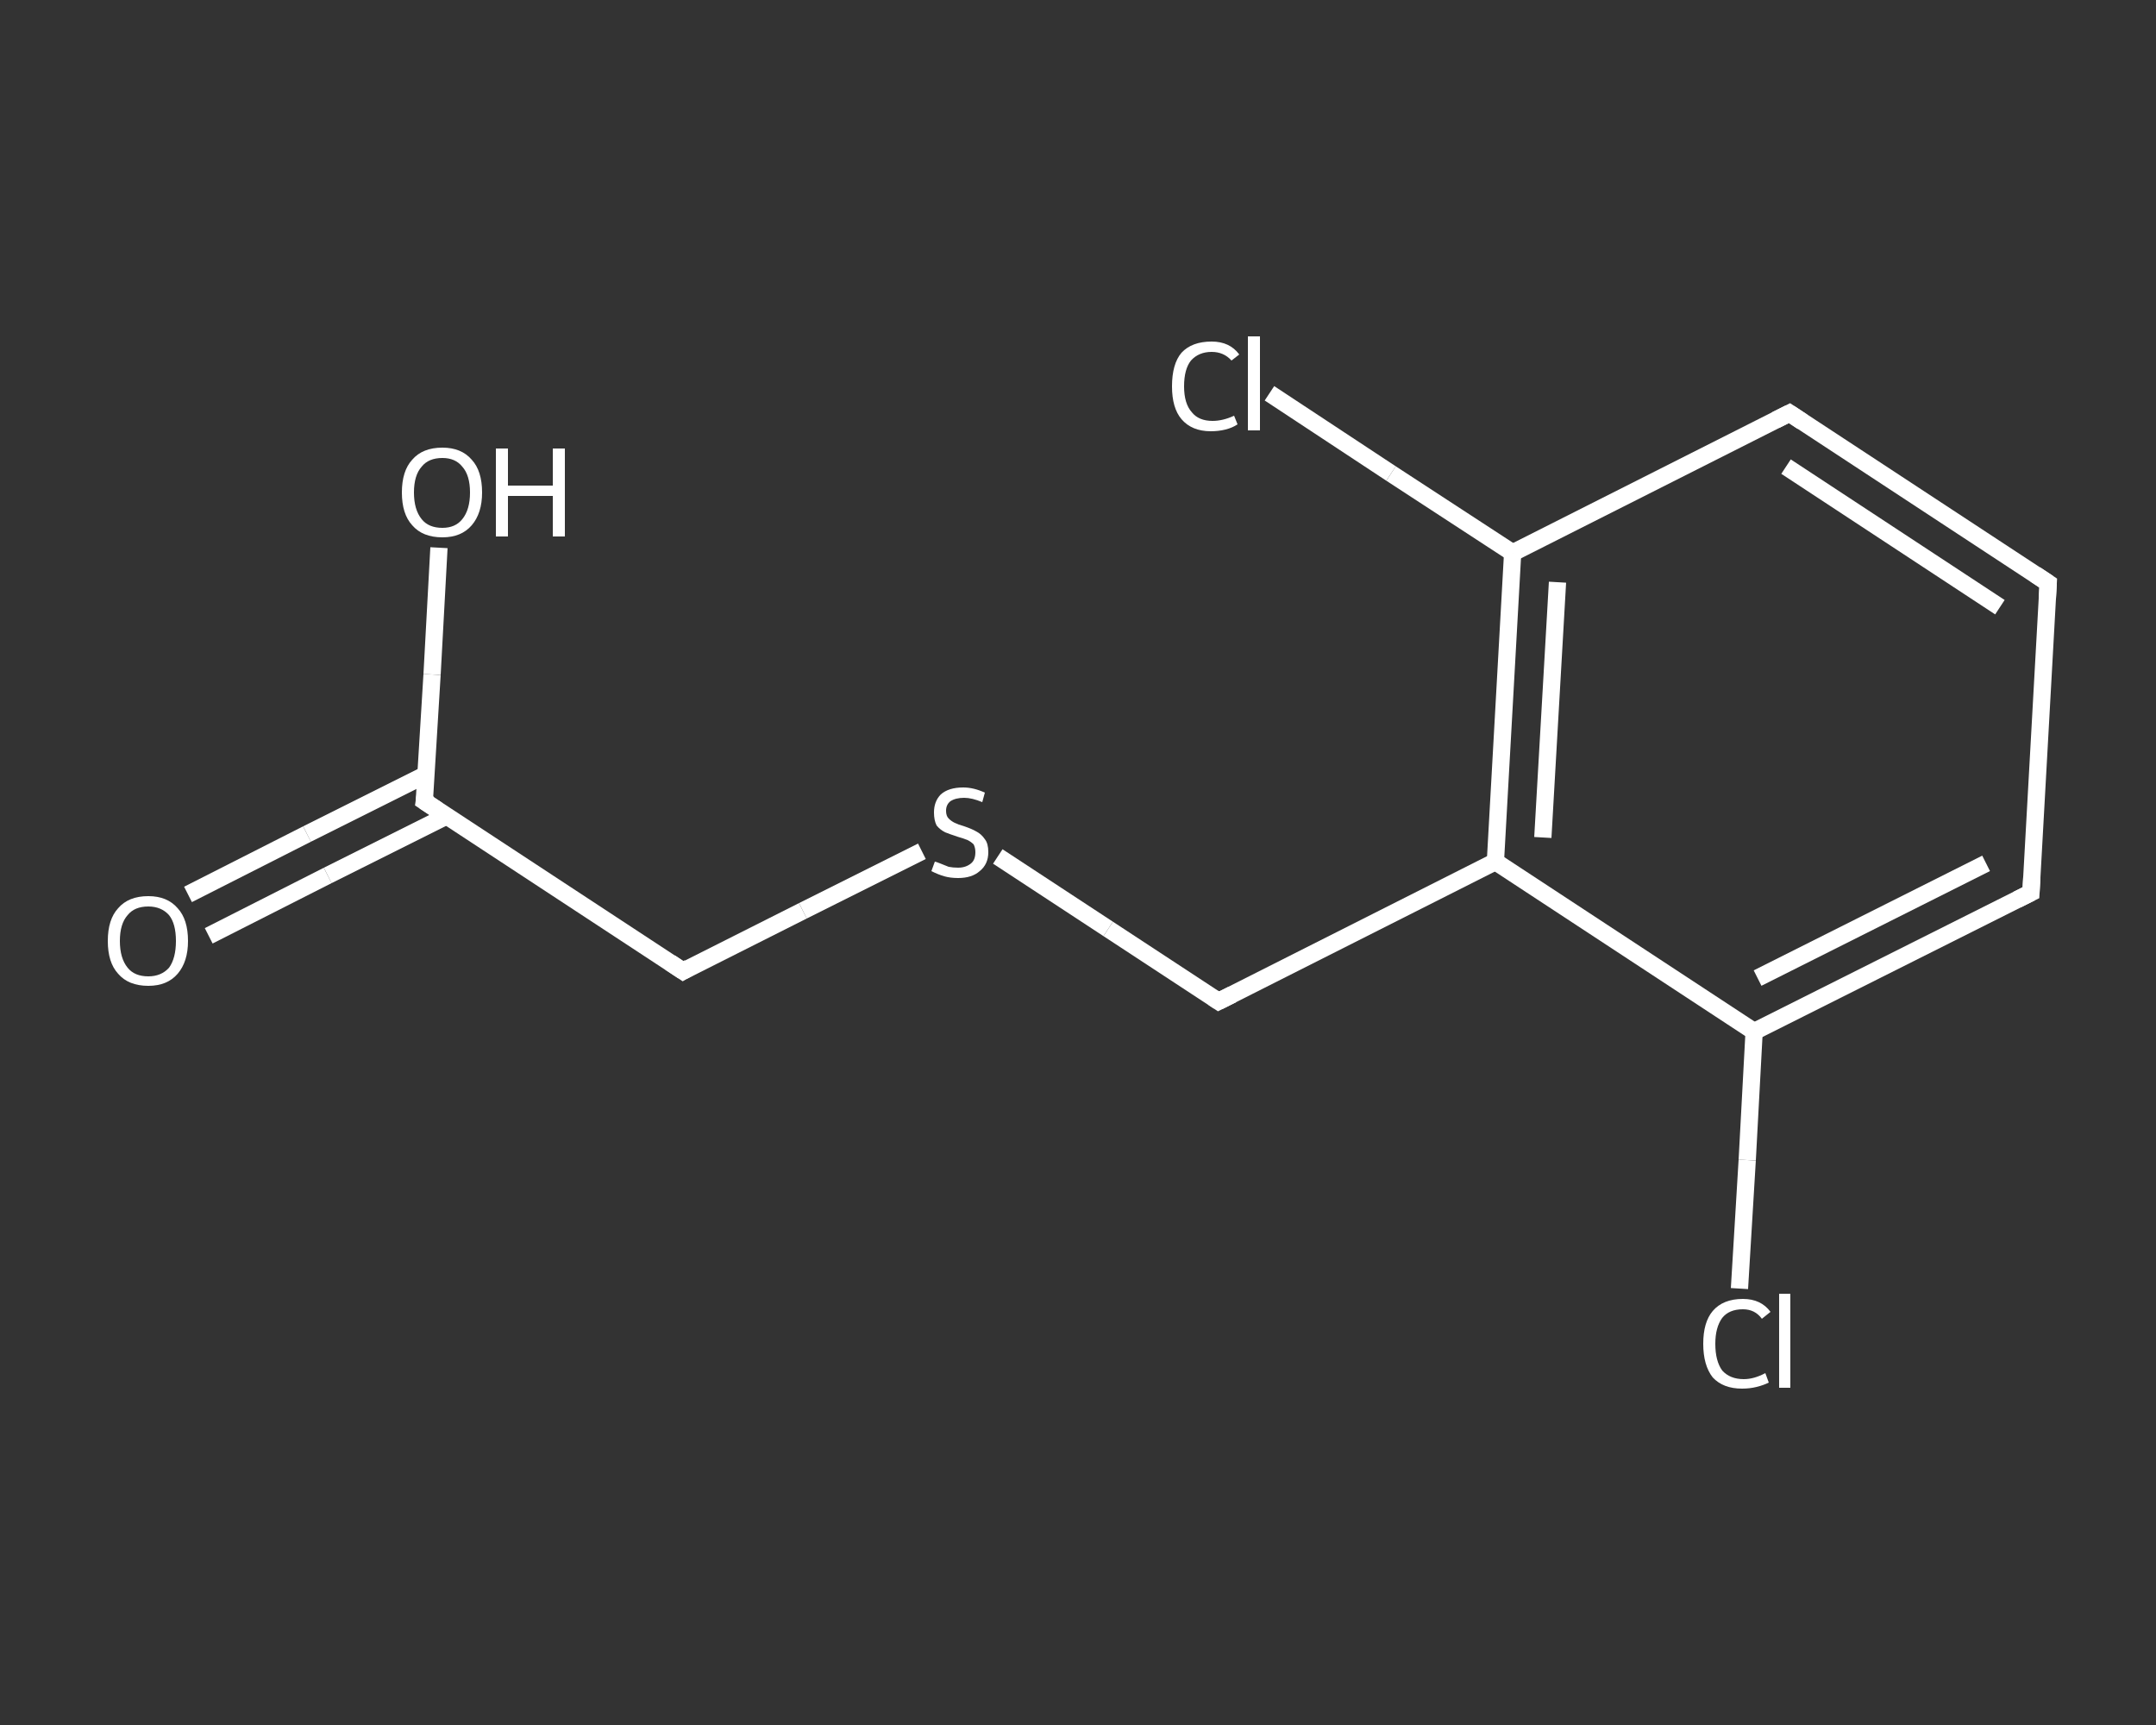 <?xml version='1.0' encoding='iso-8859-1'?>
<svg version='1.1' baseProfile='full'
              xmlns='http://www.w3.org/2000/svg'
                      xmlns:rdkit='http://www.rdkit.org/xml'
                      xmlns:xlink='http://www.w3.org/1999/xlink'
                  xml:space='preserve'
width='250px' height='200px' viewBox='0 0 250 200'>
<rect x="0" y="0" width="250" height="200" fill="#333333" stroke="none"/>
<!-- END OF HEADER -->
<rect style='opacity:1.0;fill:transparent;stroke:none' width='250.0' height='200.0' x='0.0' y='0.0'> </rect>
<path class='bond-0 atom-0 atom-1' d='M 21.8,103.7 L 35.6,96.7' style='fill:none;fill-rule:evenodd;stroke:#FFFFFF;stroke-width:2.0px;stroke-linecap:butt;stroke-linejoin:miter;stroke-opacity:1' />
<path class='bond-0 atom-0 atom-1' d='M 35.6,96.7 L 49.4,89.8' style='fill:none;fill-rule:evenodd;stroke:#FFFFFF;stroke-width:2.0px;stroke-linecap:butt;stroke-linejoin:miter;stroke-opacity:1' />
<path class='bond-0 atom-0 atom-1' d='M 24.2,108.5 L 38.0,101.5' style='fill:none;fill-rule:evenodd;stroke:#FFFFFF;stroke-width:2.0px;stroke-linecap:butt;stroke-linejoin:miter;stroke-opacity:1' />
<path class='bond-0 atom-0 atom-1' d='M 38.0,101.5 L 51.8,94.6' style='fill:none;fill-rule:evenodd;stroke:#FFFFFF;stroke-width:2.0px;stroke-linecap:butt;stroke-linejoin:miter;stroke-opacity:1' />
<path class='bond-1 atom-1 atom-2' d='M 49.2,92.9 L 50.1,78.2' style='fill:none;fill-rule:evenodd;stroke:#FFFFFF;stroke-width:2.0px;stroke-linecap:butt;stroke-linejoin:miter;stroke-opacity:1' />
<path class='bond-1 atom-1 atom-2' d='M 50.1,78.2 L 50.9,63.5' style='fill:none;fill-rule:evenodd;stroke:#FFFFFF;stroke-width:2.0px;stroke-linecap:butt;stroke-linejoin:miter;stroke-opacity:1' />
<path class='bond-2 atom-1 atom-3' d='M 49.2,92.9 L 79.2,112.6' style='fill:none;fill-rule:evenodd;stroke:#FFFFFF;stroke-width:2.0px;stroke-linecap:butt;stroke-linejoin:miter;stroke-opacity:1' />
<path class='bond-3 atom-3 atom-4' d='M 79.2,112.6 L 93.1,105.6' style='fill:none;fill-rule:evenodd;stroke:#FFFFFF;stroke-width:2.0px;stroke-linecap:butt;stroke-linejoin:miter;stroke-opacity:1' />
<path class='bond-3 atom-3 atom-4' d='M 93.1,105.6 L 106.9,98.7' style='fill:none;fill-rule:evenodd;stroke:#FFFFFF;stroke-width:2.0px;stroke-linecap:butt;stroke-linejoin:miter;stroke-opacity:1' />
<path class='bond-4 atom-4 atom-5' d='M 115.7,99.3 L 128.5,107.7' style='fill:none;fill-rule:evenodd;stroke:#FFFFFF;stroke-width:2.0px;stroke-linecap:butt;stroke-linejoin:miter;stroke-opacity:1' />
<path class='bond-4 atom-4 atom-5' d='M 128.5,107.7 L 141.3,116.1' style='fill:none;fill-rule:evenodd;stroke:#FFFFFF;stroke-width:2.0px;stroke-linecap:butt;stroke-linejoin:miter;stroke-opacity:1' />
<path class='bond-5 atom-5 atom-6' d='M 141.3,116.1 L 173.4,99.9' style='fill:none;fill-rule:evenodd;stroke:#FFFFFF;stroke-width:2.0px;stroke-linecap:butt;stroke-linejoin:miter;stroke-opacity:1' />
<path class='bond-6 atom-6 atom-7' d='M 173.4,99.9 L 175.4,64.1' style='fill:none;fill-rule:evenodd;stroke:#FFFFFF;stroke-width:2.0px;stroke-linecap:butt;stroke-linejoin:miter;stroke-opacity:1' />
<path class='bond-6 atom-6 atom-7' d='M 178.9,97.1 L 180.6,67.5' style='fill:none;fill-rule:evenodd;stroke:#FFFFFF;stroke-width:2.0px;stroke-linecap:butt;stroke-linejoin:miter;stroke-opacity:1' />
<path class='bond-7 atom-7 atom-8' d='M 175.4,64.1 L 161.3,54.9' style='fill:none;fill-rule:evenodd;stroke:#FFFFFF;stroke-width:2.0px;stroke-linecap:butt;stroke-linejoin:miter;stroke-opacity:1' />
<path class='bond-7 atom-7 atom-8' d='M 161.3,54.9 L 147.2,45.6' style='fill:none;fill-rule:evenodd;stroke:#FFFFFF;stroke-width:2.0px;stroke-linecap:butt;stroke-linejoin:miter;stroke-opacity:1' />
<path class='bond-8 atom-7 atom-9' d='M 175.4,64.1 L 207.5,47.9' style='fill:none;fill-rule:evenodd;stroke:#FFFFFF;stroke-width:2.0px;stroke-linecap:butt;stroke-linejoin:miter;stroke-opacity:1' />
<path class='bond-9 atom-9 atom-10' d='M 207.5,47.9 L 237.5,67.6' style='fill:none;fill-rule:evenodd;stroke:#FFFFFF;stroke-width:2.0px;stroke-linecap:butt;stroke-linejoin:miter;stroke-opacity:1' />
<path class='bond-9 atom-9 atom-10' d='M 207.1,54.1 L 231.9,70.4' style='fill:none;fill-rule:evenodd;stroke:#FFFFFF;stroke-width:2.0px;stroke-linecap:butt;stroke-linejoin:miter;stroke-opacity:1' />
<path class='bond-10 atom-10 atom-11' d='M 237.5,67.6 L 235.5,103.5' style='fill:none;fill-rule:evenodd;stroke:#FFFFFF;stroke-width:2.0px;stroke-linecap:butt;stroke-linejoin:miter;stroke-opacity:1' />
<path class='bond-11 atom-11 atom-12' d='M 235.5,103.5 L 203.4,119.6' style='fill:none;fill-rule:evenodd;stroke:#FFFFFF;stroke-width:2.0px;stroke-linecap:butt;stroke-linejoin:miter;stroke-opacity:1' />
<path class='bond-11 atom-11 atom-12' d='M 230.3,100.1 L 203.8,113.4' style='fill:none;fill-rule:evenodd;stroke:#FFFFFF;stroke-width:2.0px;stroke-linecap:butt;stroke-linejoin:miter;stroke-opacity:1' />
<path class='bond-12 atom-12 atom-13' d='M 203.4,119.6 L 202.6,134.5' style='fill:none;fill-rule:evenodd;stroke:#FFFFFF;stroke-width:2.0px;stroke-linecap:butt;stroke-linejoin:miter;stroke-opacity:1' />
<path class='bond-12 atom-12 atom-13' d='M 202.6,134.5 L 201.7,149.4' style='fill:none;fill-rule:evenodd;stroke:#FFFFFF;stroke-width:2.0px;stroke-linecap:butt;stroke-linejoin:miter;stroke-opacity:1' />
<path class='bond-13 atom-12 atom-6' d='M 203.4,119.6 L 173.4,99.9' style='fill:none;fill-rule:evenodd;stroke:#FFFFFF;stroke-width:2.0px;stroke-linecap:butt;stroke-linejoin:miter;stroke-opacity:1' />
<path d='M 49.3,92.2 L 49.2,92.9 L 50.7,93.9' style='fill:none;stroke:#FFFFFF;stroke-width:2.0px;stroke-linecap:butt;stroke-linejoin:miter;stroke-opacity:1;' />
<path d='M 77.7,111.6 L 79.2,112.6 L 79.9,112.2' style='fill:none;stroke:#FFFFFF;stroke-width:2.0px;stroke-linecap:butt;stroke-linejoin:miter;stroke-opacity:1;' />
<path d='M 140.7,115.7 L 141.3,116.1 L 142.9,115.3' style='fill:none;stroke:#FFFFFF;stroke-width:2.0px;stroke-linecap:butt;stroke-linejoin:miter;stroke-opacity:1;' />
<path d='M 205.9,48.7 L 207.5,47.9 L 209.0,48.9' style='fill:none;stroke:#FFFFFF;stroke-width:2.0px;stroke-linecap:butt;stroke-linejoin:miter;stroke-opacity:1;' />
<path d='M 236.0,66.6 L 237.5,67.6 L 237.4,69.4' style='fill:none;stroke:#FFFFFF;stroke-width:2.0px;stroke-linecap:butt;stroke-linejoin:miter;stroke-opacity:1;' />
<path d='M 235.6,101.7 L 235.5,103.5 L 233.9,104.3' style='fill:none;stroke:#FFFFFF;stroke-width:2.0px;stroke-linecap:butt;stroke-linejoin:miter;stroke-opacity:1;' />
<path class='atom-0' d='M 12.5 109.1
Q 12.5 106.6, 13.7 105.3
Q 14.9 103.9, 17.2 103.9
Q 19.4 103.9, 20.6 105.3
Q 21.8 106.6, 21.8 109.1
Q 21.8 111.5, 20.6 112.9
Q 19.4 114.3, 17.2 114.3
Q 14.9 114.3, 13.7 112.9
Q 12.5 111.6, 12.5 109.1
M 17.2 113.2
Q 18.7 113.2, 19.6 112.2
Q 20.4 111.1, 20.4 109.1
Q 20.4 107.1, 19.6 106.1
Q 18.7 105.1, 17.2 105.1
Q 15.6 105.1, 14.8 106.1
Q 13.9 107.1, 13.9 109.1
Q 13.9 111.1, 14.8 112.2
Q 15.6 113.2, 17.2 113.2
' fill='#FFFFFF'/>
<path class='atom-2' d='M 46.6 57.1
Q 46.6 54.6, 47.8 53.3
Q 49.0 51.9, 51.3 51.9
Q 53.5 51.9, 54.7 53.3
Q 55.9 54.6, 55.9 57.1
Q 55.9 59.5, 54.7 60.9
Q 53.5 62.3, 51.3 62.3
Q 49.0 62.3, 47.8 60.9
Q 46.6 59.6, 46.6 57.1
M 51.3 61.2
Q 52.8 61.2, 53.6 60.2
Q 54.5 59.1, 54.5 57.1
Q 54.5 55.1, 53.6 54.1
Q 52.8 53.1, 51.3 53.1
Q 49.7 53.1, 48.9 54.1
Q 48.0 55.1, 48.0 57.1
Q 48.0 59.1, 48.9 60.2
Q 49.7 61.2, 51.3 61.2
' fill='#FFFFFF'/>
<path class='atom-2' d='M 57.5 52.0
L 58.9 52.0
L 58.9 56.3
L 64.1 56.3
L 64.1 52.0
L 65.5 52.0
L 65.5 62.2
L 64.1 62.2
L 64.1 57.5
L 58.9 57.5
L 58.9 62.2
L 57.5 62.2
L 57.5 52.0
' fill='#FFFFFF'/>
<path class='atom-4' d='M 108.4 99.9
Q 108.5 99.9, 109.0 100.1
Q 109.5 100.3, 110.0 100.5
Q 110.5 100.6, 111.1 100.6
Q 112.0 100.6, 112.6 100.1
Q 113.1 99.7, 113.1 98.8
Q 113.1 98.3, 112.9 97.9
Q 112.6 97.6, 112.2 97.4
Q 111.7 97.2, 111.0 97.0
Q 110.1 96.7, 109.6 96.5
Q 109.0 96.2, 108.6 95.7
Q 108.3 95.1, 108.3 94.2
Q 108.3 92.9, 109.1 92.1
Q 110.0 91.3, 111.7 91.3
Q 112.9 91.3, 114.2 91.9
L 113.9 93.0
Q 112.7 92.5, 111.8 92.5
Q 110.8 92.5, 110.2 92.9
Q 109.7 93.3, 109.7 94.0
Q 109.7 94.6, 110.0 94.9
Q 110.3 95.2, 110.7 95.4
Q 111.1 95.6, 111.8 95.8
Q 112.7 96.1, 113.2 96.4
Q 113.8 96.7, 114.2 97.3
Q 114.6 97.8, 114.6 98.8
Q 114.6 100.2, 113.6 101.0
Q 112.7 101.8, 111.1 101.8
Q 110.2 101.8, 109.5 101.6
Q 108.8 101.4, 108.0 101.0
L 108.4 99.9
' fill='#FFFFFF'/>
<path class='atom-8' d='M 135.9 44.8
Q 135.9 42.2, 137.0 40.9
Q 138.2 39.6, 140.5 39.6
Q 142.6 39.6, 143.7 41.1
L 142.8 41.8
Q 141.9 40.8, 140.5 40.8
Q 139.0 40.8, 138.1 41.8
Q 137.3 42.8, 137.3 44.8
Q 137.3 46.8, 138.2 47.8
Q 139.0 48.8, 140.6 48.8
Q 141.8 48.8, 143.1 48.2
L 143.5 49.2
Q 142.9 49.6, 142.1 49.8
Q 141.3 50.0, 140.4 50.0
Q 138.2 50.0, 137.0 48.6
Q 135.9 47.3, 135.9 44.8
' fill='#FFFFFF'/>
<path class='atom-8' d='M 144.7 39.0
L 146.1 39.0
L 146.1 49.9
L 144.7 49.9
L 144.7 39.0
' fill='#FFFFFF'/>
<path class='atom-13' d='M 197.5 155.8
Q 197.5 153.3, 198.6 152.0
Q 199.8 150.6, 202.1 150.6
Q 204.2 150.6, 205.3 152.1
L 204.3 152.9
Q 203.5 151.8, 202.1 151.8
Q 200.5 151.8, 199.7 152.8
Q 198.9 153.9, 198.9 155.8
Q 198.9 157.8, 199.7 158.9
Q 200.6 159.9, 202.2 159.9
Q 203.4 159.9, 204.7 159.2
L 205.1 160.3
Q 204.5 160.6, 203.7 160.8
Q 202.9 161.0, 202.0 161.0
Q 199.8 161.0, 198.6 159.7
Q 197.5 158.3, 197.5 155.8
' fill='#FFFFFF'/>
<path class='atom-13' d='M 206.3 150.0
L 207.6 150.0
L 207.6 160.9
L 206.3 160.9
L 206.3 150.0
' fill='#FFFFFF'/>
</svg>
